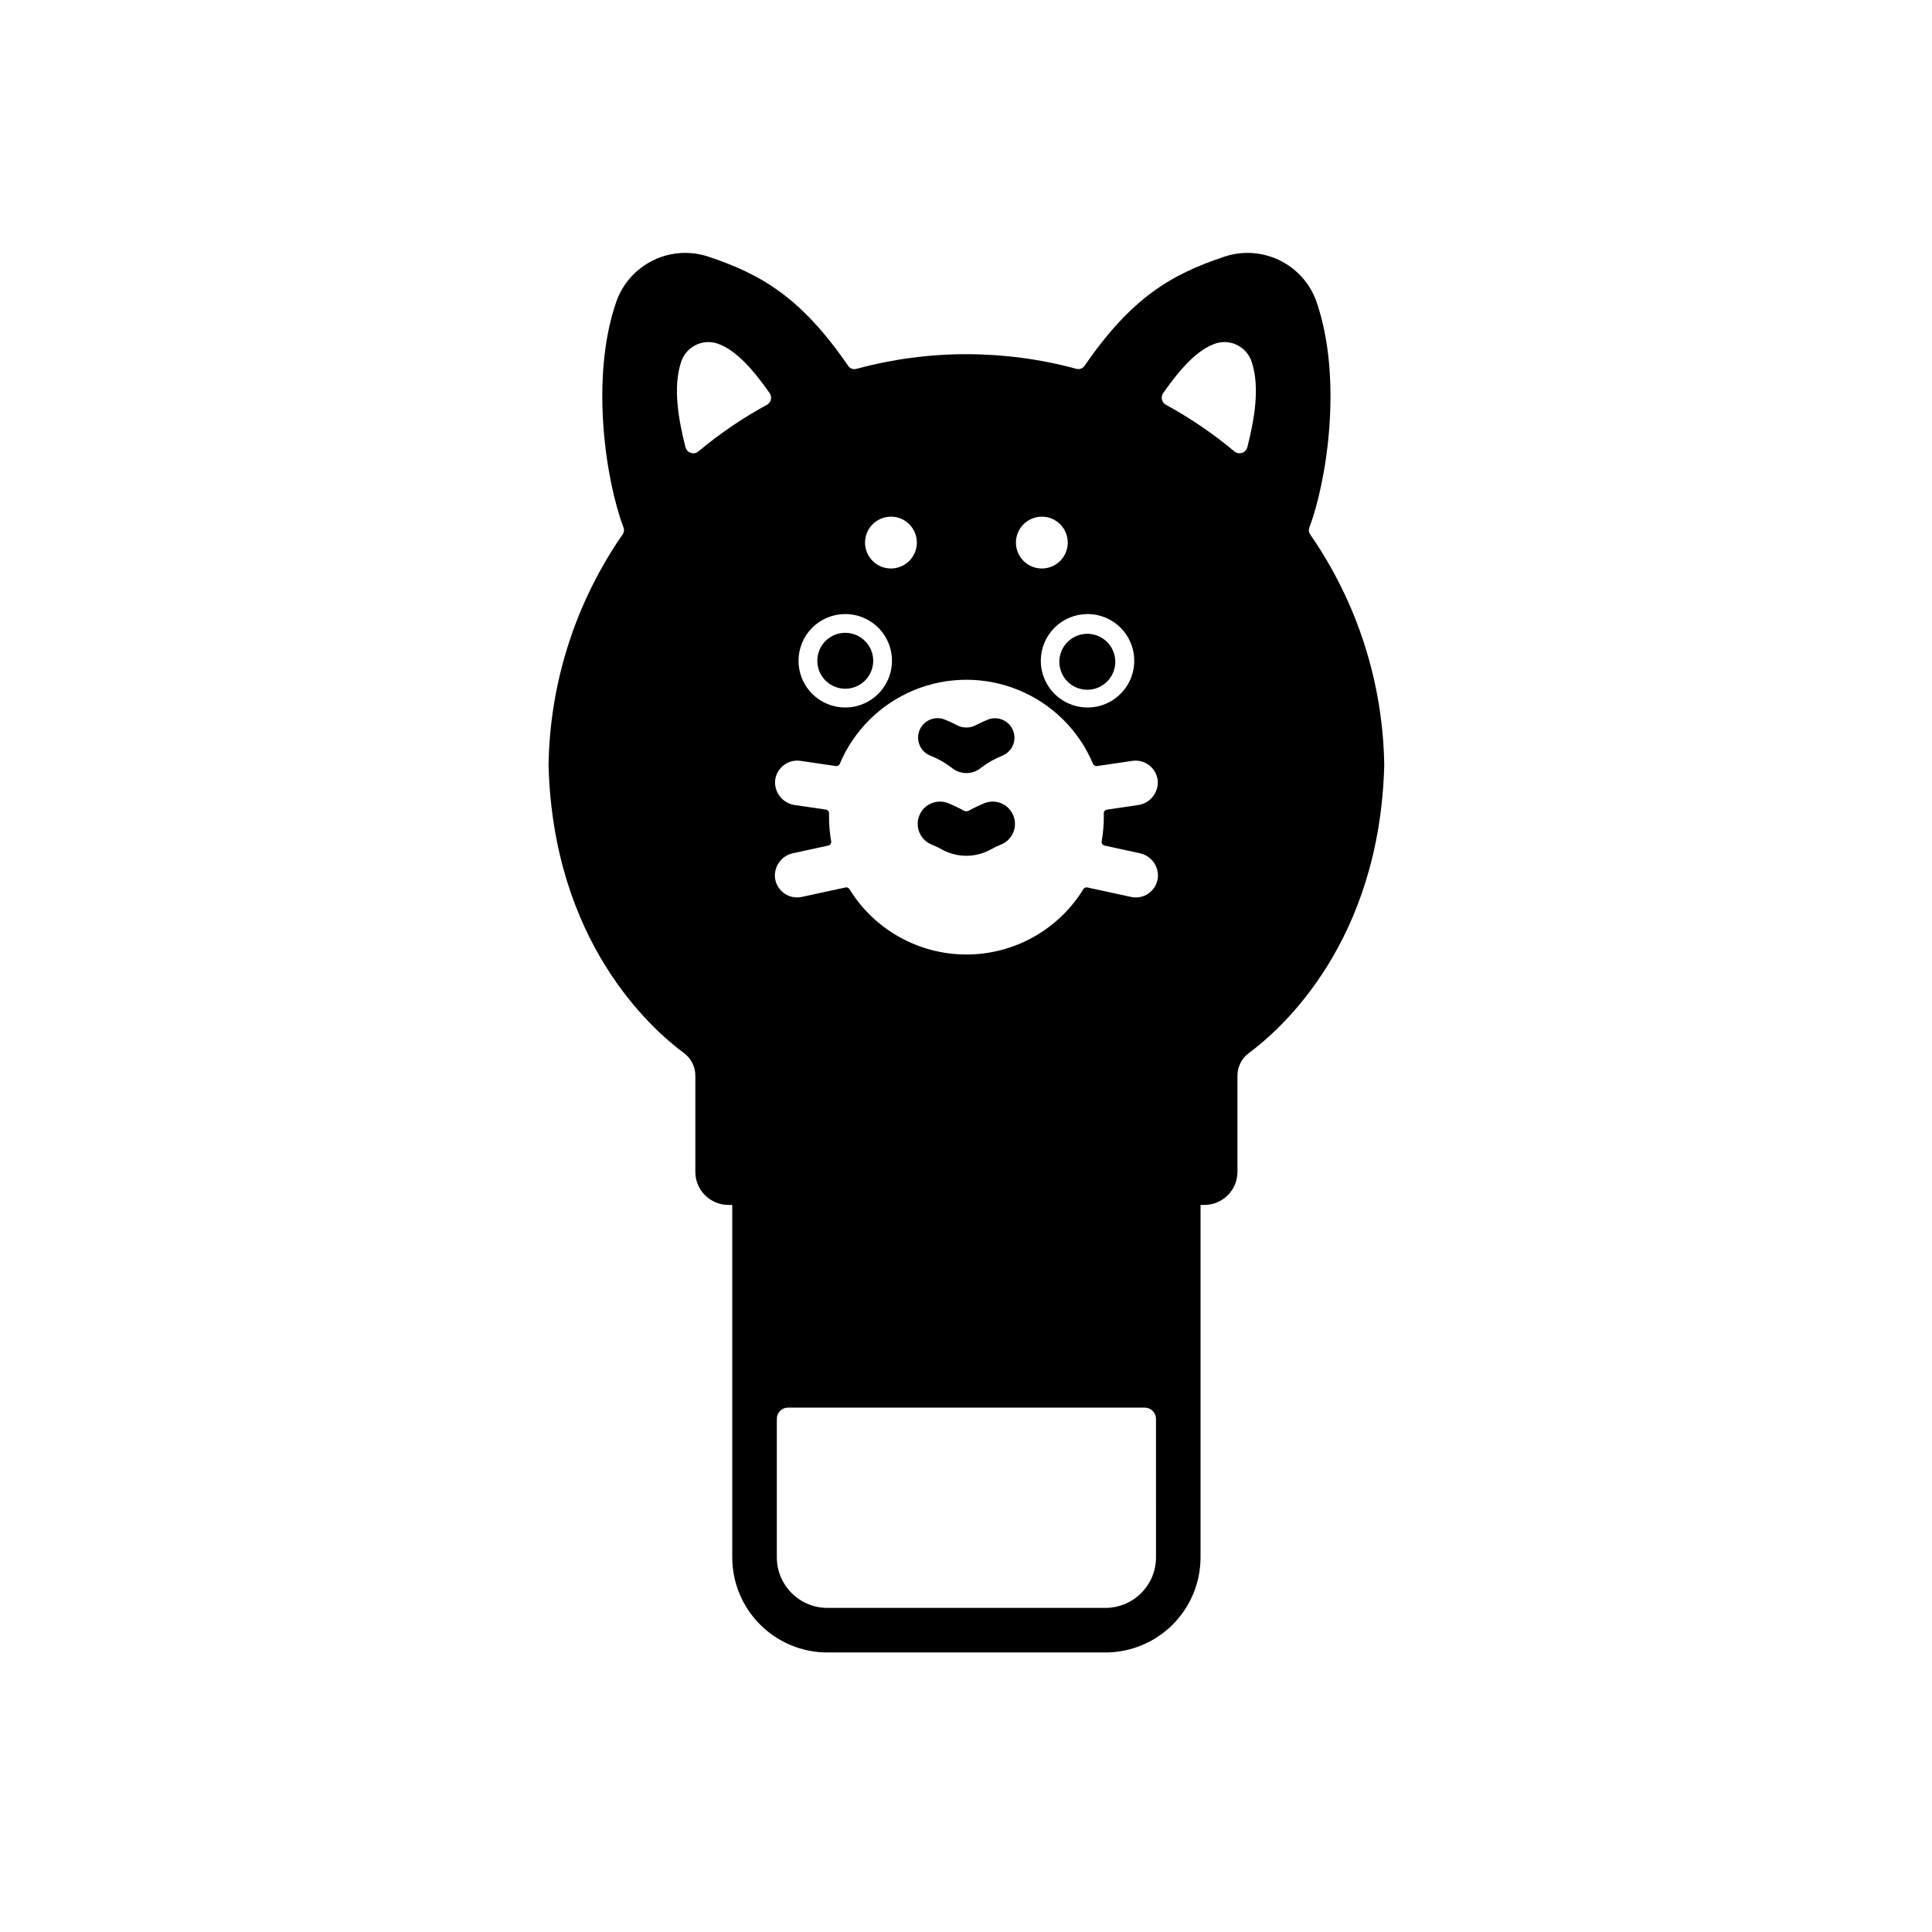<?xml version="1.0" encoding="UTF-8"?>
<!-- Uploaded to: SVG Repo, www.svgrepo.com, Generator: SVG Repo Mixer Tools -->
<svg fill="#000000" width="800px" height="800px" version="1.1" viewBox="144 144 512 512" xmlns="http://www.w3.org/2000/svg">
 <g>
  <path d="m390.56 344.26c2 0.793 3.883 1.859 5.598 3.16 2.273 1.941 5.617 1.941 7.891 0 1.711-1.301 3.594-2.363 5.594-3.16 2.606-1.066 3.867-4.031 2.836-6.652-1.031-2.617-3.977-3.926-6.613-2.93-0.27 0.105-1.621 0.652-3.316 1.527v0.004c-1.535 0.793-3.359 0.793-4.891 0-1.695-0.879-3.051-1.422-3.316-1.527l-0.004-0.004c-1.27-0.5-2.688-0.477-3.938 0.066-1.254 0.547-2.238 1.562-2.742 2.836-1.043 2.644 0.254 5.633 2.902 6.676z"/>
  <path d="m368 326.52c2.996 0 5.699-1.805 6.844-4.574 1.148-2.766 0.512-5.953-1.605-8.07s-5.305-2.754-8.074-1.605c-2.766 1.145-4.57 3.848-4.57 6.844 0 1.965 0.781 3.848 2.168 5.238 1.391 1.387 3.273 2.168 5.238 2.168z"/>
  <path d="m424.88 317.93c-0.637 3.203 0.895 6.445 3.773 7.984 2.879 1.539 6.43 1.016 8.738-1.297 2.309-2.309 2.836-5.856 1.293-8.734-1.539-2.883-4.781-4.414-7.984-3.773-2.938 0.586-5.234 2.883-5.82 5.82z"/>
  <path d="m407.07 356.43c-0.742 0-1.477 0.141-2.164 0.414-1.402 0.57-2.769 1.227-4.094 1.961-0.449 0.246-0.996 0.246-1.445 0-1.324-0.734-2.691-1.391-4.094-1.961-3.031-1.199-6.461 0.289-7.66 3.32-1.199 3.035 0.289 6.465 3.32 7.664 0.922 0.379 1.82 0.812 2.691 1.293 4.023 2.223 8.906 2.223 12.93 0 0.871-0.48 1.77-0.914 2.691-1.297 2.637-1.043 4.16-3.812 3.629-6.598-0.535-2.785-2.973-4.801-5.809-4.797z"/>
  <path d="m490.99 283.79c4.621-12.133 8.953-39.59 1.844-59.973h0.004c-1.727-4.773-5.258-8.68-9.832-10.879-4.578-2.199-9.832-2.516-14.641-0.883-14.07 4.703-24.551 10.871-36.953 28.902-0.473 0.691-1.332 1.008-2.141 0.789-19.105-5.18-39.242-5.176-58.344 0.008-0.812 0.219-1.672-0.098-2.144-0.789-12.398-18.031-22.875-24.207-36.945-28.91-4.809-1.637-10.062-1.32-14.637 0.883-4.578 2.199-8.105 6.106-9.832 10.879-7.113 20.379-2.754 47.824 1.863 59.961 0.238 0.609 0.156 1.297-0.215 1.832-12.484 17.996-19.328 39.305-19.648 61.207 1.246 46.613 26.941 69.633 35.871 76.25l0.004-0.004c1.902 1.406 3.023 3.629 3.027 5.992v25.492c0 4.844 3.926 8.773 8.773 8.773h1.008v93.383c0 6.688 2.656 13.102 7.387 17.832 4.731 4.731 11.145 7.387 17.832 7.387h73.664c6.688 0 13.102-2.656 17.832-7.387 4.731-4.731 7.387-11.145 7.387-17.832v-93.383h1.008c4.848 0 8.773-3.93 8.773-8.773v-25.492c0.004-2.363 1.125-4.586 3.027-5.988 8.934-6.617 34.629-29.633 35.875-76.25-0.316-21.895-7.148-43.199-19.629-61.191-0.375-0.539-0.457-1.227-0.219-1.836zm-58.785 22.938h0.004c5.008 0 9.523 3.016 11.441 7.644 1.914 4.625 0.855 9.953-2.684 13.492-3.543 3.543-8.867 4.606-13.496 2.688-4.625-1.914-7.644-6.43-7.648-11.438 0-3.285 1.305-6.434 3.629-8.758 2.32-2.32 5.473-3.625 8.758-3.625zm-12.109-25.801 0.004-0.004c2.773 0 5.277 1.676 6.34 4.238 1.062 2.566 0.477 5.519-1.488 7.484-1.961 1.961-4.914 2.551-7.481 1.488s-4.238-3.566-4.238-6.344c0-3.789 3.074-6.863 6.867-6.863zm-39.988 0 0.004-0.004c2.773 0 5.277 1.676 6.34 4.238 1.062 2.566 0.477 5.519-1.488 7.484-1.961 1.961-4.914 2.551-7.481 1.488-2.566-1.062-4.238-3.566-4.238-6.344 0-3.789 3.074-6.863 6.867-6.863zm-12.109 25.801c5.008 0 9.523 3.016 11.441 7.644 1.918 4.625 0.859 9.953-2.684 13.492-3.539 3.543-8.867 4.606-13.492 2.688-4.629-1.914-7.648-6.43-7.648-11.438 0-3.285 1.305-6.434 3.625-8.758 2.324-2.32 5.473-3.625 8.758-3.625zm-42.348-44.227c-1.82-7.215-3.391-15.766-1.16-22.555 1.254-3.93 5.414-6.141 9.371-4.984 5.027 1.586 9.621 6.852 14.094 13.203 0.352 0.504 0.473 1.133 0.328 1.73-0.141 0.598-0.531 1.109-1.074 1.398-6.43 3.504-12.5 7.633-18.117 12.332-0.562 0.473-1.332 0.617-2.031 0.391-0.699-0.23-1.23-0.801-1.41-1.516zm124.7 294.2c0 3.559-1.41 6.969-3.926 9.484s-5.93 3.926-9.484 3.926h-73.664c-7.406 0-13.41-6.004-13.41-13.41v-36.703c0-1.633 1.324-2.961 2.957-2.961h94.562c0.785 0 1.539 0.312 2.094 0.867 0.555 0.555 0.867 1.309 0.867 2.094zm0.473-179.92c-0.234 1.621-1.129 3.07-2.477 4.004-1.344 0.934-3.016 1.266-4.617 0.914l-11.586-2.516 0.004 0.004c-0.406-0.086-0.824 0.094-1.039 0.445-6.629 10.766-18.363 17.32-31 17.32-12.641 0-24.375-6.555-31-17.32-0.215-0.352-0.629-0.531-1.035-0.445l-11.586 2.504c-1.602 0.352-3.273 0.02-4.617-0.914-1.348-0.934-2.246-2.383-2.477-4.004-0.379-3.144 1.723-6.055 4.828-6.676l9.285-2.016h0.004c0.516-0.117 0.848-0.621 0.754-1.141-0.375-2.113-0.566-4.262-0.562-6.41 0-0.324 0.004-0.645 0.012-0.965 0.016-0.504-0.344-0.938-0.84-1.012l-8.207-1.207c-3.223-0.422-5.539-3.312-5.25-6.555 0.184-1.586 1.004-3.027 2.269-4 1.266-0.973 2.871-1.391 4.453-1.156l9.371 1.379c0.441 0.062 0.867-0.18 1.039-0.594 3.731-8.852 10.805-15.875 19.688-19.531 8.883-3.66 18.852-3.66 27.734 0 8.883 3.656 15.961 10.68 19.688 19.531 0.172 0.414 0.602 0.656 1.043 0.594l9.371-1.379c1.582-0.234 3.188 0.184 4.457 1.156 1.266 0.969 2.086 2.414 2.269 4 0.293 3.242-2.023 6.137-5.25 6.562l-8.207 1.207c-0.496 0.074-0.859 0.508-0.84 1.012 0.008 0.32 0.012 0.641 0.012 0.965h0.004c0 2.148-0.191 4.297-0.566 6.41-0.094 0.52 0.238 1.023 0.754 1.141l9.285 2.016c3.106 0.621 5.211 3.531 4.832 6.676zm20.297-113.16c-5.617-4.699-11.688-8.828-18.117-12.332-0.543-0.293-0.934-0.801-1.074-1.398-0.145-0.598-0.023-1.227 0.328-1.73 4.469-6.352 9.062-11.617 14.094-13.203 3.957-1.156 8.113 1.055 9.371 4.981 2.231 6.789 0.66 15.34-1.16 22.555l-0.004 0.004c-0.176 0.711-0.707 1.285-1.406 1.516s-1.465 0.082-2.031-0.387z"/>
 </g>
</svg>